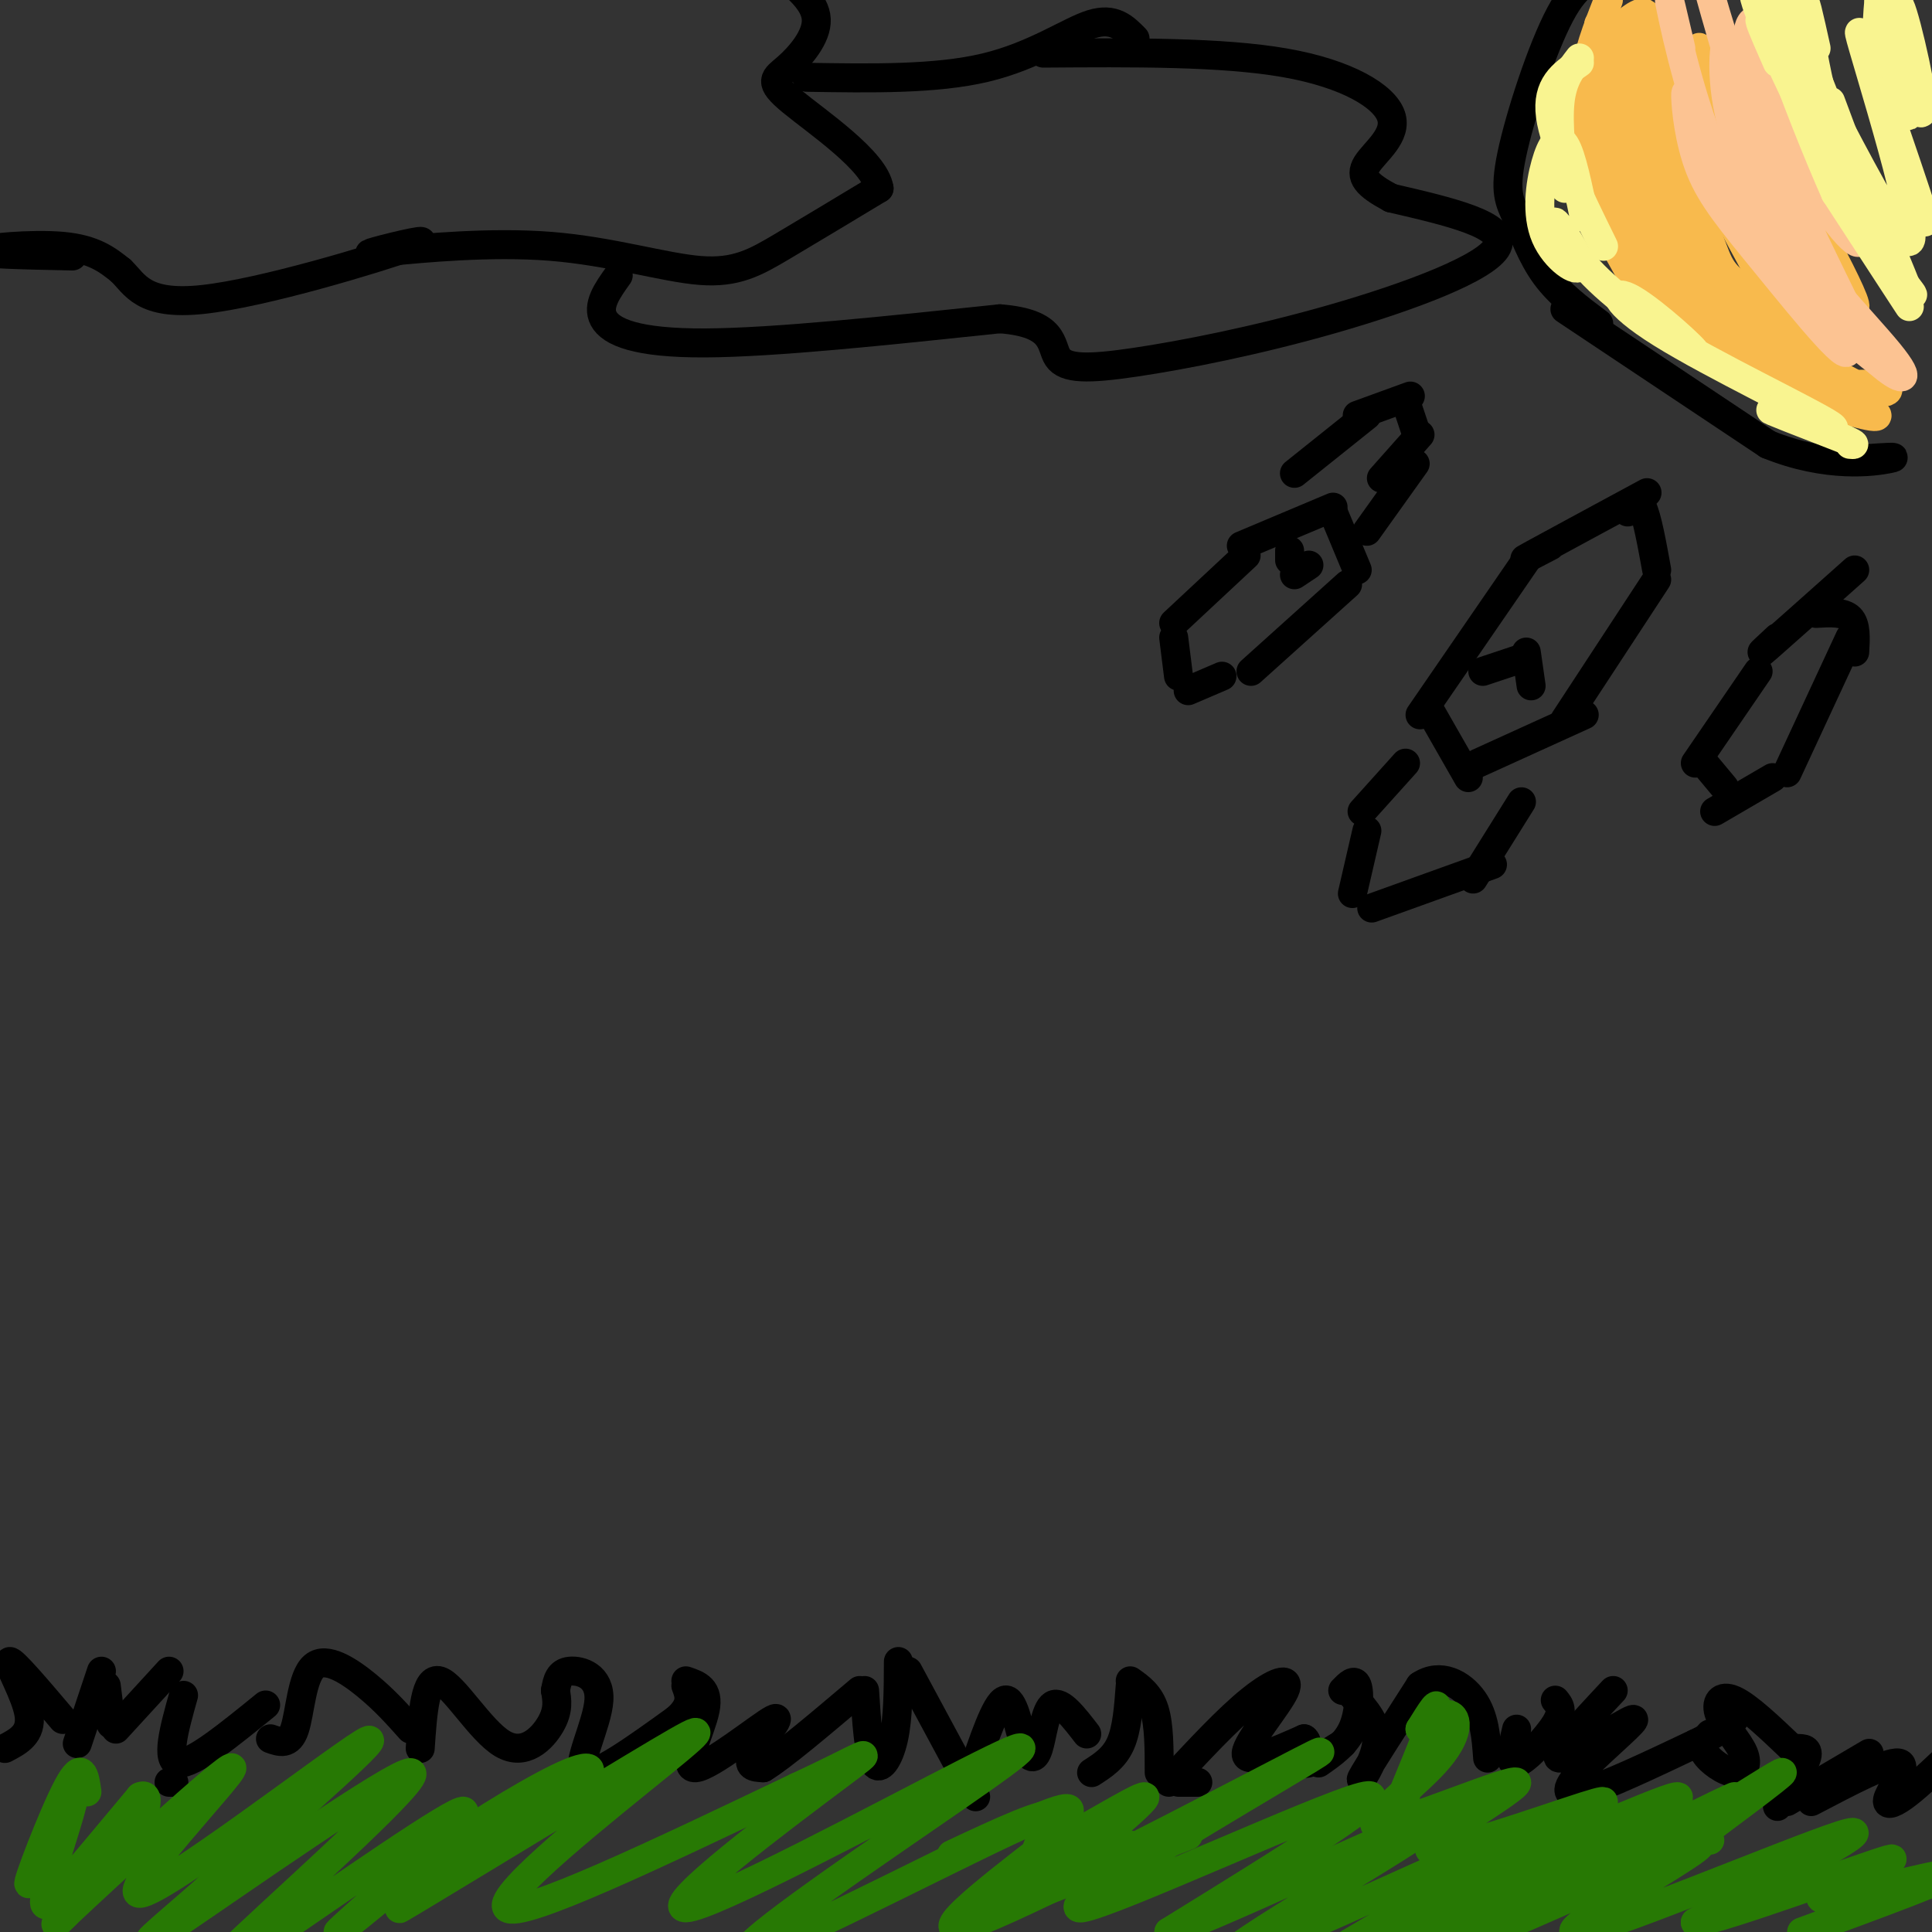 <svg viewBox='0 0 400 400' version='1.1' xmlns='http://www.w3.org/2000/svg' xmlns:xlink='http://www.w3.org/1999/xlink'><rect x="0" y="0" width="400" height="400" fill="#333333" stroke="none"/><g fill='none' stroke='#000000' stroke-width='6' stroke-linecap='round' stroke-linejoin='round'><path d='M1,362c2.800,-1.467 5.600,-2.933 5,-7c-0.600,-4.067 -4.600,-10.733 -4,-11c0.600,-0.267 5.800,5.867 11,12'/><path d='M16,361c0.000,0.000 5.000,-15.000 5,-15'/><path d='M22,349c0.000,0.000 1.000,8.000 1,8'/><path d='M24,358c0.000,0.000 11.000,-12.000 11,-12'/><path d='M36,369c0.000,0.000 -1.000,0.000 -1,0'/><path d='M38,351c-1.917,6.833 -3.833,13.667 -1,14c2.833,0.333 10.417,-5.833 18,-12'/><path d='M56,360c1.935,0.690 3.869,1.381 5,-2c1.131,-3.381 1.458,-10.833 4,-13c2.542,-2.167 7.298,0.952 11,4c3.702,3.048 6.351,6.024 9,9'/><path d='M87,362c0.512,-7.464 1.024,-14.929 4,-14c2.976,0.929 8.417,10.250 13,13c4.583,2.750 8.310,-1.071 10,-4c1.690,-2.929 1.345,-4.964 1,-7'/><path d='M115,350c0.362,-2.078 0.767,-3.774 3,-4c2.233,-0.226 6.293,1.016 6,6c-0.293,4.984 -4.941,13.710 -3,15c1.941,1.290 10.470,-4.855 19,-11'/><path d='M140,356c3.500,-3.000 2.750,-5.000 2,-7'/><path d='M142,348c2.437,0.823 4.874,1.646 4,6c-0.874,4.354 -5.059,12.239 -2,12c3.059,-0.239 13.362,-8.603 16,-10c2.638,-1.397 -2.389,4.172 -4,7c-1.611,2.828 0.195,2.914 2,3'/><path d='M158,366c3.667,-2.167 11.833,-9.083 20,-16'/><path d='M179,350c0.422,6.533 0.844,13.067 2,15c1.156,1.933 3.044,-0.733 4,-5c0.956,-4.267 0.978,-10.133 1,-16'/><path d='M188,346c0.000,0.000 14.000,26.000 14,26'/><path d='M201,368c2.584,-7.670 5.167,-15.340 7,-16c1.833,-0.660 2.914,5.689 4,9c1.086,3.311 2.177,3.584 3,1c0.823,-2.584 1.378,-8.024 3,-9c1.622,-0.976 4.311,2.512 7,6'/><path d='M226,367c2.333,-1.500 4.667,-3.000 6,-6c1.333,-3.000 1.667,-7.500 2,-12'/><path d='M234,348c2.000,1.417 4.000,2.833 5,6c1.000,3.167 1.000,8.083 1,13'/><path d='M248,369c0.000,0.000 -4.000,0.000 -4,0'/><path d='M242,369c6.083,-6.554 12.167,-13.107 17,-17c4.833,-3.893 8.417,-5.125 7,-2c-1.417,3.125 -7.833,10.607 -8,13c-0.167,2.393 5.917,-0.304 12,-3'/><path d='M270,360c1.511,0.822 -0.711,4.378 0,5c0.711,0.622 4.356,-1.689 8,-4'/><path d='M280,351c2.711,3.022 5.422,6.044 5,10c-0.422,3.956 -3.978,8.844 -3,7c0.978,-1.844 6.489,-10.422 12,-19'/><path d='M294,349c4.178,-2.822 8.622,-0.378 11,3c2.378,3.378 2.689,7.689 3,12'/><path d='M314,358c-0.889,3.733 -1.778,7.467 0,7c1.778,-0.467 6.222,-5.133 8,-8c1.778,-2.867 0.889,-3.933 0,-5'/><path d='M334,350c-6.614,7.070 -13.228,14.140 -11,14c2.228,-0.140 13.298,-7.491 15,-8c1.702,-0.509 -5.965,5.825 -10,10c-4.035,4.175 -4.439,6.193 0,5c4.439,-1.193 13.719,-5.596 23,-10'/><path d='M351,361c5.167,-2.500 6.583,-3.750 8,-5'/><path d='M354,359c-1.000,1.171 -1.999,2.341 -1,4c0.999,1.659 3.997,3.806 6,4c2.003,0.194 3.011,-1.567 2,-4c-1.011,-2.433 -4.041,-5.540 -5,-8c-0.959,-2.460 0.155,-4.274 3,-3c2.845,1.274 7.423,5.637 12,10'/><path d='M372,362c1.333,0.000 2.667,0.000 2,2c-0.667,2.000 -3.333,6.000 -6,10'/><path d='M370,373c0.000,0.000 17.000,-10.000 17,-10'/><path d='M375,373c7.875,-4.131 15.750,-8.262 18,-8c2.250,0.262 -1.125,4.917 -2,7c-0.875,2.083 0.750,1.595 3,0c2.250,-1.595 5.125,-4.298 8,-7'/><path d='M278,350c1.222,-1.267 2.444,-2.533 3,-1c0.556,1.533 0.444,5.867 -1,9c-1.444,3.133 -4.222,5.067 -7,7'/><path d='M15,53c-9.644,-0.200 -19.289,-0.400 -19,-1c0.289,-0.600 10.511,-1.600 17,-1c6.489,0.600 9.244,2.800 12,5'/><path d='M25,56c2.979,2.815 4.427,7.352 17,6c12.573,-1.352 36.270,-8.595 43,-11c6.730,-2.405 -3.506,0.027 -7,1c-3.494,0.973 -0.247,0.486 3,0'/><path d='M81,52c6.266,-0.571 20.432,-1.998 33,-1c12.568,0.998 23.537,4.423 31,5c7.463,0.577 11.418,-1.692 17,-5c5.582,-3.308 12.791,-7.654 20,-12'/><path d='M182,39c-0.801,-5.636 -12.802,-13.727 -18,-18c-5.198,-4.273 -3.592,-4.727 -1,-7c2.592,-2.273 6.169,-6.364 6,-10c-0.169,-3.636 -4.085,-6.818 -8,-10'/><path d='M128,57c-2.244,3.133 -4.489,6.267 -3,9c1.489,2.733 6.711,5.067 21,5c14.289,-0.067 37.644,-2.533 61,-5'/><path d='M207,66c11.685,0.887 10.399,5.605 12,8c1.601,2.395 6.089,2.467 16,1c9.911,-1.467 25.245,-4.472 41,-9c15.755,-4.528 31.930,-10.579 34,-15c2.070,-4.421 -9.965,-7.210 -22,-10'/><path d='M288,41c-5.030,-2.695 -6.606,-4.434 -5,-7c1.606,-2.566 6.394,-5.960 5,-10c-1.394,-4.040 -8.970,-8.726 -22,-11c-13.030,-2.274 -31.515,-2.137 -50,-2'/><path d='M235,8c-2.178,-2.222 -4.356,-4.444 -9,-3c-4.644,1.444 -11.756,6.556 -22,9c-10.244,2.444 -23.622,2.222 -37,2'/><path d='M331,67c-4.064,-3.043 -8.128,-6.086 -11,-10c-2.872,-3.914 -4.553,-8.699 -6,-12c-1.447,-3.301 -2.659,-5.120 -1,-13c1.659,-7.880 6.188,-21.823 10,-29c3.812,-7.177 6.906,-7.589 10,-8'/><path d='M333,-5c1.000,-1.000 -1.500,0.500 -4,2'/><path d='M324,64c0.000,0.000 42.000,28.000 42,28'/><path d='M366,92c12.311,5.022 22.089,3.578 25,3c2.911,-0.578 -1.044,-0.289 -5,0'/><path d='M341,102c-10.333,5.583 -20.667,11.167 -24,13c-3.333,1.833 0.333,-0.083 4,-2'/><path d='M337,106c1.000,-1.500 2.000,-3.000 3,-1c1.000,2.000 2.000,7.500 3,13'/><path d='M343,120c0.000,0.000 -19.000,29.000 -19,29'/><path d='M316,116c0.000,0.000 -22.000,32.000 -22,32'/><path d='M296,147c0.000,0.000 8.000,14.000 8,14'/><path d='M328,148c0.000,0.000 -22.000,10.000 -22,10'/><path d='M316,136c0.000,0.000 -9.000,3.000 -9,3'/><path d='M316,135c0.000,0.000 1.000,7.000 1,7'/><path d='M291,158c0.000,0.000 -9.000,10.000 -9,10'/><path d='M315,166c0.000,0.000 -10.000,16.000 -10,16'/><path d='M309,179c0.000,0.000 -25.000,9.000 -25,9'/><path d='M283,172c0.000,0.000 -3.000,13.000 -3,13'/><path d='M384,118c-7.667,6.833 -15.333,13.667 -18,16c-2.667,2.333 -0.333,0.167 2,-2'/><path d='M376,127c2.833,-0.167 5.667,-0.333 7,1c1.333,1.333 1.167,4.167 1,7'/><path d='M383,132c0.000,0.000 -13.000,28.000 -13,28'/><path d='M364,139c0.000,0.000 -13.000,19.000 -13,19'/><path d='M352,157c0.000,0.000 5.000,6.000 5,6'/><path d='M367,161c0.000,0.000 -12.000,7.000 -12,7'/><path d='M276,105c0.000,0.000 -19.000,8.000 -19,8'/><path d='M276,106c0.000,0.000 5.000,12.000 5,12'/><path d='M279,121c0.000,0.000 -20.000,18.000 -20,18'/><path d='M258,115c0.000,0.000 -15.000,14.000 -15,14'/><path d='M243,132c0.000,0.000 1.000,8.000 1,8'/><path d='M253,140c0.000,0.000 -7.000,3.000 -7,3'/><path d='M267,114c0.000,0.000 0.000,2.000 0,2'/><path d='M268,119c0.000,0.000 3.000,-2.000 3,-2'/><path d='M283,110c0.000,0.000 10.000,-14.000 10,-14'/><path d='M268,98c0.000,0.000 15.000,-12.000 15,-12'/><path d='M281,86c0.000,0.000 11.000,-4.000 11,-4'/><path d='M291,83c0.000,0.000 2.000,6.000 2,6'/><path d='M294,90c0.000,0.000 -8.000,9.000 -8,9'/></g>
<g fill='none' stroke='#F8BA4D' stroke-width='6' stroke-linecap='round' stroke-linejoin='round'><path d='M341,6c0.156,-2.089 0.311,-4.178 -2,-3c-2.311,1.178 -7.089,5.622 -10,11c-2.911,5.378 -3.956,11.689 -5,18'/><path d='M336,8c-3.083,3.167 -6.167,6.333 -7,12c-0.833,5.667 0.583,13.833 2,22'/><path d='M330,26c0.196,-2.107 0.393,-4.214 0,-3c-0.393,1.214 -1.375,5.750 -1,10c0.375,4.250 2.107,8.214 6,12c3.893,3.786 9.946,7.393 16,11'/><path d='M332,39c12.667,14.000 25.333,28.000 29,32c3.667,4.000 -1.667,-2.000 -7,-8'/><path d='M352,61c-0.833,-1.315 -1.667,-2.631 -2,-2c-0.333,0.631 -0.167,3.208 8,8c8.167,4.792 24.333,11.798 29,14c4.667,2.202 -2.167,-0.399 -9,-3'/><path d='M378,78c-8.733,-5.800 -26.067,-18.800 -34,-31c-7.933,-12.200 -6.467,-23.600 -5,-35'/><path d='M341,6c-0.012,11.893 -0.024,23.786 3,33c3.024,9.214 9.083,15.750 12,20c2.917,4.250 2.690,6.214 7,8c4.310,1.786 13.155,3.393 22,5'/><path d='M385,72c-1.150,-1.298 -15.024,-7.044 -22,-11c-6.976,-3.956 -7.056,-6.122 -9,-11c-1.944,-4.878 -5.754,-12.467 -7,-20c-1.246,-7.533 0.073,-15.009 -1,-19c-1.073,-3.991 -4.536,-4.495 -8,-5'/><path d='M338,6c-2.753,2.014 -5.635,9.550 -7,14c-1.365,4.450 -1.214,5.813 0,10c1.214,4.187 3.490,11.196 6,15c2.510,3.804 5.255,4.402 8,5'/><path d='M340,43c3.470,4.530 6.940,9.060 15,16c8.060,6.940 20.708,16.292 28,20c7.292,3.708 9.226,1.774 7,1c-2.226,-0.774 -8.613,-0.387 -15,0'/><path d='M375,80c-6.867,-2.711 -16.533,-9.489 -22,-19c-5.467,-9.511 -6.733,-21.756 -8,-34'/><path d='M341,7c-1.994,2.333 -3.988,4.667 -5,10c-1.012,5.333 -1.042,13.667 0,20c1.042,6.333 3.155,10.667 6,14c2.845,3.333 6.423,5.667 10,8'/><path d='M344,45c-1.173,0.196 -2.345,0.393 -3,3c-0.655,2.607 -0.792,7.625 9,15c9.792,7.375 29.512,17.107 36,21c6.488,3.893 -0.256,1.946 -7,0'/><path d='M379,84c-6.821,-2.726 -20.375,-9.542 -28,-14c-7.625,-4.458 -9.321,-6.560 -12,-11c-2.679,-4.440 -6.339,-11.220 -10,-18'/><path d='M329,41c-2.524,-5.500 -3.833,-10.250 -2,-16c1.833,-5.750 6.810,-12.500 8,-16c1.190,-3.500 -1.405,-3.750 -4,-4'/><path d='M333,0c-2.250,5.726 -4.500,11.452 -5,17c-0.500,5.548 0.750,10.917 4,18c3.250,7.083 8.500,15.881 12,20c3.500,4.119 5.250,3.560 7,3'/><path d='M348,9c-1.333,3.667 -2.667,7.333 1,17c3.667,9.667 12.333,25.333 21,41'/><path d='M371,63c-11.423,-23.756 -22.845,-47.512 -18,-44c4.845,3.512 25.958,34.292 30,42c4.042,7.708 -8.988,-7.655 -17,-20c-8.012,-12.345 -11.006,-21.673 -14,-31'/><path d='M352,10c-1.310,-1.802 2.413,9.193 11,24c8.587,14.807 22.036,33.426 21,29c-1.036,-4.426 -16.556,-31.898 -19,-36c-2.444,-4.102 8.188,15.165 10,16c1.812,0.835 -5.197,-16.761 -7,-21c-1.803,-4.239 1.598,4.881 5,14'/></g>
<g fill='none' stroke='#FCC392' stroke-width='6' stroke-linecap='round' stroke-linejoin='round'><path d='M371,19c7.329,14.568 14.657,29.136 14,31c-0.657,1.864 -9.300,-8.974 -14,-20c-4.700,-11.026 -5.458,-22.238 -7,-25c-1.542,-2.762 -3.869,2.925 -1,14c2.869,11.075 10.935,27.537 19,44'/><path d='M382,63c0.231,3.081 -8.691,-11.215 -16,-29c-7.309,-17.785 -13.006,-39.057 -13,-39c0.006,0.057 5.716,21.445 11,36c5.284,14.555 10.142,22.278 15,30'/><path d='M379,61c0.500,1.833 -5.750,-8.583 -12,-19'/><path d='M348,10c-1.536,-6.589 -3.071,-13.179 -2,-8c1.071,5.179 4.750,22.125 11,35c6.250,12.875 15.071,21.679 18,25c2.929,3.321 -0.036,1.161 -3,-1'/><path d='M350,23c-0.524,-2.590 -1.048,-5.179 -1,-3c0.048,2.179 0.667,9.128 3,15c2.333,5.872 6.379,10.667 14,20c7.621,9.333 18.816,23.203 16,16c-2.816,-7.203 -19.643,-35.478 -23,-40c-3.357,-4.522 6.755,14.708 14,26c7.245,11.292 11.622,14.646 16,18'/><path d='M389,75c4.447,3.939 7.563,4.788 2,-2c-5.563,-6.788 -19.805,-21.212 -27,-34c-7.195,-12.788 -7.341,-23.939 -7,-28c0.341,-4.061 1.171,-1.030 2,2'/><path d='M359,13c2.833,6.833 8.917,22.917 15,39'/></g>
<g fill='none' stroke='#F9F490' stroke-width='6' stroke-linecap='round' stroke-linejoin='round'><path d='M365,3c-2.511,-8.467 -5.022,-16.933 1,-5c6.022,11.933 20.578,44.267 26,56c5.422,11.733 1.711,2.867 -2,-6'/><path d='M375,21c-3.911,-13.067 -7.822,-26.133 -3,-15c4.822,11.133 18.378,46.467 21,53c2.622,6.533 -5.689,-15.733 -14,-38'/><path d='M376,10c-1.391,-6.294 -2.783,-12.589 -2,-7c0.783,5.589 3.739,23.061 9,36c5.261,12.939 12.826,21.346 13,22c0.174,0.654 -7.042,-6.446 -12,-18c-4.958,-11.554 -7.659,-27.561 -10,-32c-2.341,-4.439 -4.323,2.689 1,16c5.323,13.311 17.949,32.803 20,36c2.051,3.197 -6.475,-9.902 -15,-23'/><path d='M380,40c-7.478,-16.819 -18.674,-47.365 -14,-41c4.674,6.365 25.216,49.642 29,51c3.784,1.358 -9.192,-39.203 -10,-43c-0.808,-3.797 10.552,29.170 13,37c2.448,7.830 -4.015,-9.477 -7,-21c-2.985,-11.523 -2.493,-17.261 -2,-23'/><path d='M389,0c1.273,3.644 5.455,24.255 6,24c0.545,-0.255 -2.545,-21.376 -2,-23c0.545,-1.624 4.727,16.250 5,21c0.273,4.750 -3.364,-3.625 -7,-12'/><path d='M368,13c-3.144,-7.126 -6.287,-14.252 0,-3c6.287,11.252 22.005,40.882 21,38c-1.005,-2.882 -18.732,-38.276 -24,-47c-5.268,-8.724 1.923,9.222 8,21c6.077,11.778 11.038,17.389 16,23'/><path d='M327,12c-1.750,2.250 -3.500,4.500 -4,9c-0.500,4.500 0.250,11.250 1,18'/><path d='M327,13c-3.417,2.333 -6.833,4.667 -6,11c0.833,6.333 5.917,16.667 11,27'/><path d='M328,45c-1.308,-6.410 -2.615,-12.821 -4,-15c-1.385,-2.179 -2.847,-0.127 -4,4c-1.153,4.127 -1.997,10.330 0,15c1.997,4.670 6.834,7.809 7,6c0.166,-1.809 -4.340,-8.564 -5,-9c-0.660,-0.436 2.526,5.447 8,11c5.474,5.553 13.237,10.777 21,16'/><path d='M351,73c0.573,-0.115 -8.496,-8.401 -13,-11c-4.504,-2.599 -4.444,0.489 6,7c10.444,6.511 31.274,16.445 35,19c3.726,2.555 -9.650,-2.270 -12,-3c-2.350,-0.730 6.325,2.635 15,6'/><path d='M382,91c2.667,1.167 1.833,1.083 1,1'/></g>
<g fill='none' stroke='#277904' stroke-width='6' stroke-linecap='round' stroke-linejoin='round'><path d='M18,371c-0.471,-3.370 -0.943,-6.739 -4,-1c-3.057,5.739 -8.700,20.588 -8,20c0.700,-0.588 7.744,-16.611 9,-18c1.256,-1.389 -3.277,11.857 -5,18c-1.723,6.143 -0.635,5.184 3,1c3.635,-4.184 9.818,-11.592 16,-19'/><path d='M29,372c2.645,-1.306 1.258,4.930 -5,13c-6.258,8.070 -17.387,17.975 -10,11c7.387,-6.975 33.289,-30.828 34,-30c0.711,0.828 -23.770,26.338 -19,26c4.770,-0.338 38.791,-26.525 46,-31c7.209,-4.475 -12.396,12.763 -32,30'/><path d='M43,391c-9.742,8.622 -18.096,15.177 -6,7c12.096,-8.177 44.642,-31.088 48,-31c3.358,0.088 -22.470,23.173 -34,34c-11.530,10.827 -8.761,9.397 5,0c13.761,-9.397 38.512,-26.761 40,-26c1.488,0.761 -20.289,19.646 -25,24c-4.711,4.354 7.645,-5.823 20,-16'/><path d='M91,383c8.836,-6.145 20.927,-13.508 27,-16c6.073,-2.492 6.127,-0.115 -5,8c-11.127,8.115 -33.435,21.967 -30,20c3.435,-1.967 32.611,-19.754 48,-29c15.389,-9.246 16.989,-9.951 6,-1c-10.989,8.951 -34.568,27.557 -32,30c2.568,2.443 31.284,-11.279 60,-25'/><path d='M165,370c13.861,-6.391 18.514,-9.870 8,-2c-10.514,7.870 -36.195,27.087 -31,27c5.195,-0.087 41.265,-19.478 58,-28c16.735,-8.522 14.133,-6.176 -2,5c-16.133,11.176 -45.799,31.181 -43,32c2.799,0.819 38.061,-17.549 54,-25c15.939,-7.451 12.554,-3.986 11,-2c-1.554,1.986 -1.277,2.493 -1,3'/><path d='M219,380c-8.016,6.365 -27.555,20.779 -20,19c7.555,-1.779 42.204,-19.750 60,-29c17.796,-9.250 18.739,-9.778 4,-1c-14.739,8.778 -45.161,26.863 -39,26c6.161,-0.863 48.903,-20.675 58,-23c9.097,-2.325 -15.452,12.838 -40,28'/><path d='M242,400c10.196,-3.204 55.685,-25.215 55,-23c-0.685,2.215 -47.544,28.656 -42,28c5.544,-0.656 63.493,-28.407 68,-29c4.507,-0.593 -44.426,25.974 -51,31c-6.574,5.026 29.213,-11.487 65,-28'/><path d='M337,379c-4.671,3.921 -48.848,27.722 -46,28c2.848,0.278 52.722,-22.967 60,-25c7.278,-2.033 -28.041,17.145 -25,18c3.041,0.855 44.440,-16.613 55,-20c10.560,-3.387 -9.720,7.306 -30,18'/><path d='M351,398c5.777,-0.762 35.219,-11.668 40,-13c4.781,-1.332 -15.097,6.911 -14,8c1.097,1.089 23.171,-4.974 26,-5c2.829,-0.026 -13.585,5.987 -30,12'/><path d='M218,387c0.000,0.000 -7.000,4.000 -7,4'/><path d='M210,394c0.000,0.000 36.000,-14.000 36,-14'/><path d='M291,372c-1.800,3.556 -3.600,7.111 -2,3c1.600,-4.111 6.600,-15.889 8,-20c1.400,-4.111 -0.800,-0.556 -3,3'/><path d='M294,358c0.745,-0.552 4.108,-3.433 6,-3c1.892,0.433 2.315,4.181 -3,10c-5.315,5.819 -16.366,13.708 -11,13c5.366,-0.708 27.150,-10.015 28,-9c0.850,1.015 -19.233,12.350 -18,14c1.233,1.650 23.781,-6.386 32,-9c8.219,-2.614 2.110,0.193 -4,3'/><path d='M324,377c-5.792,3.566 -18.273,10.982 -12,9c6.273,-1.982 31.299,-13.363 35,-14c3.701,-0.637 -13.923,9.470 -21,14c-7.077,4.530 -3.608,3.482 6,-1c9.608,-4.482 25.356,-12.399 27,-13c1.644,-0.601 -10.816,6.114 -14,8c-3.184,1.886 2.908,-1.057 9,-4'/><path d='M354,376c5.667,-3.333 15.333,-9.667 15,-9c-0.333,0.667 -10.667,8.333 -21,16'/><path d='M353,381c0.000,0.000 1.000,0.000 1,0'/><path d='M234,382c-7.992,4.214 -15.984,8.427 -13,5c2.984,-3.427 16.944,-14.496 16,-15c-0.944,-0.504 -16.793,9.557 -21,11c-4.207,1.443 3.226,-5.730 2,-7c-1.226,-1.270 -11.113,3.365 -21,8'/></g>
</svg>